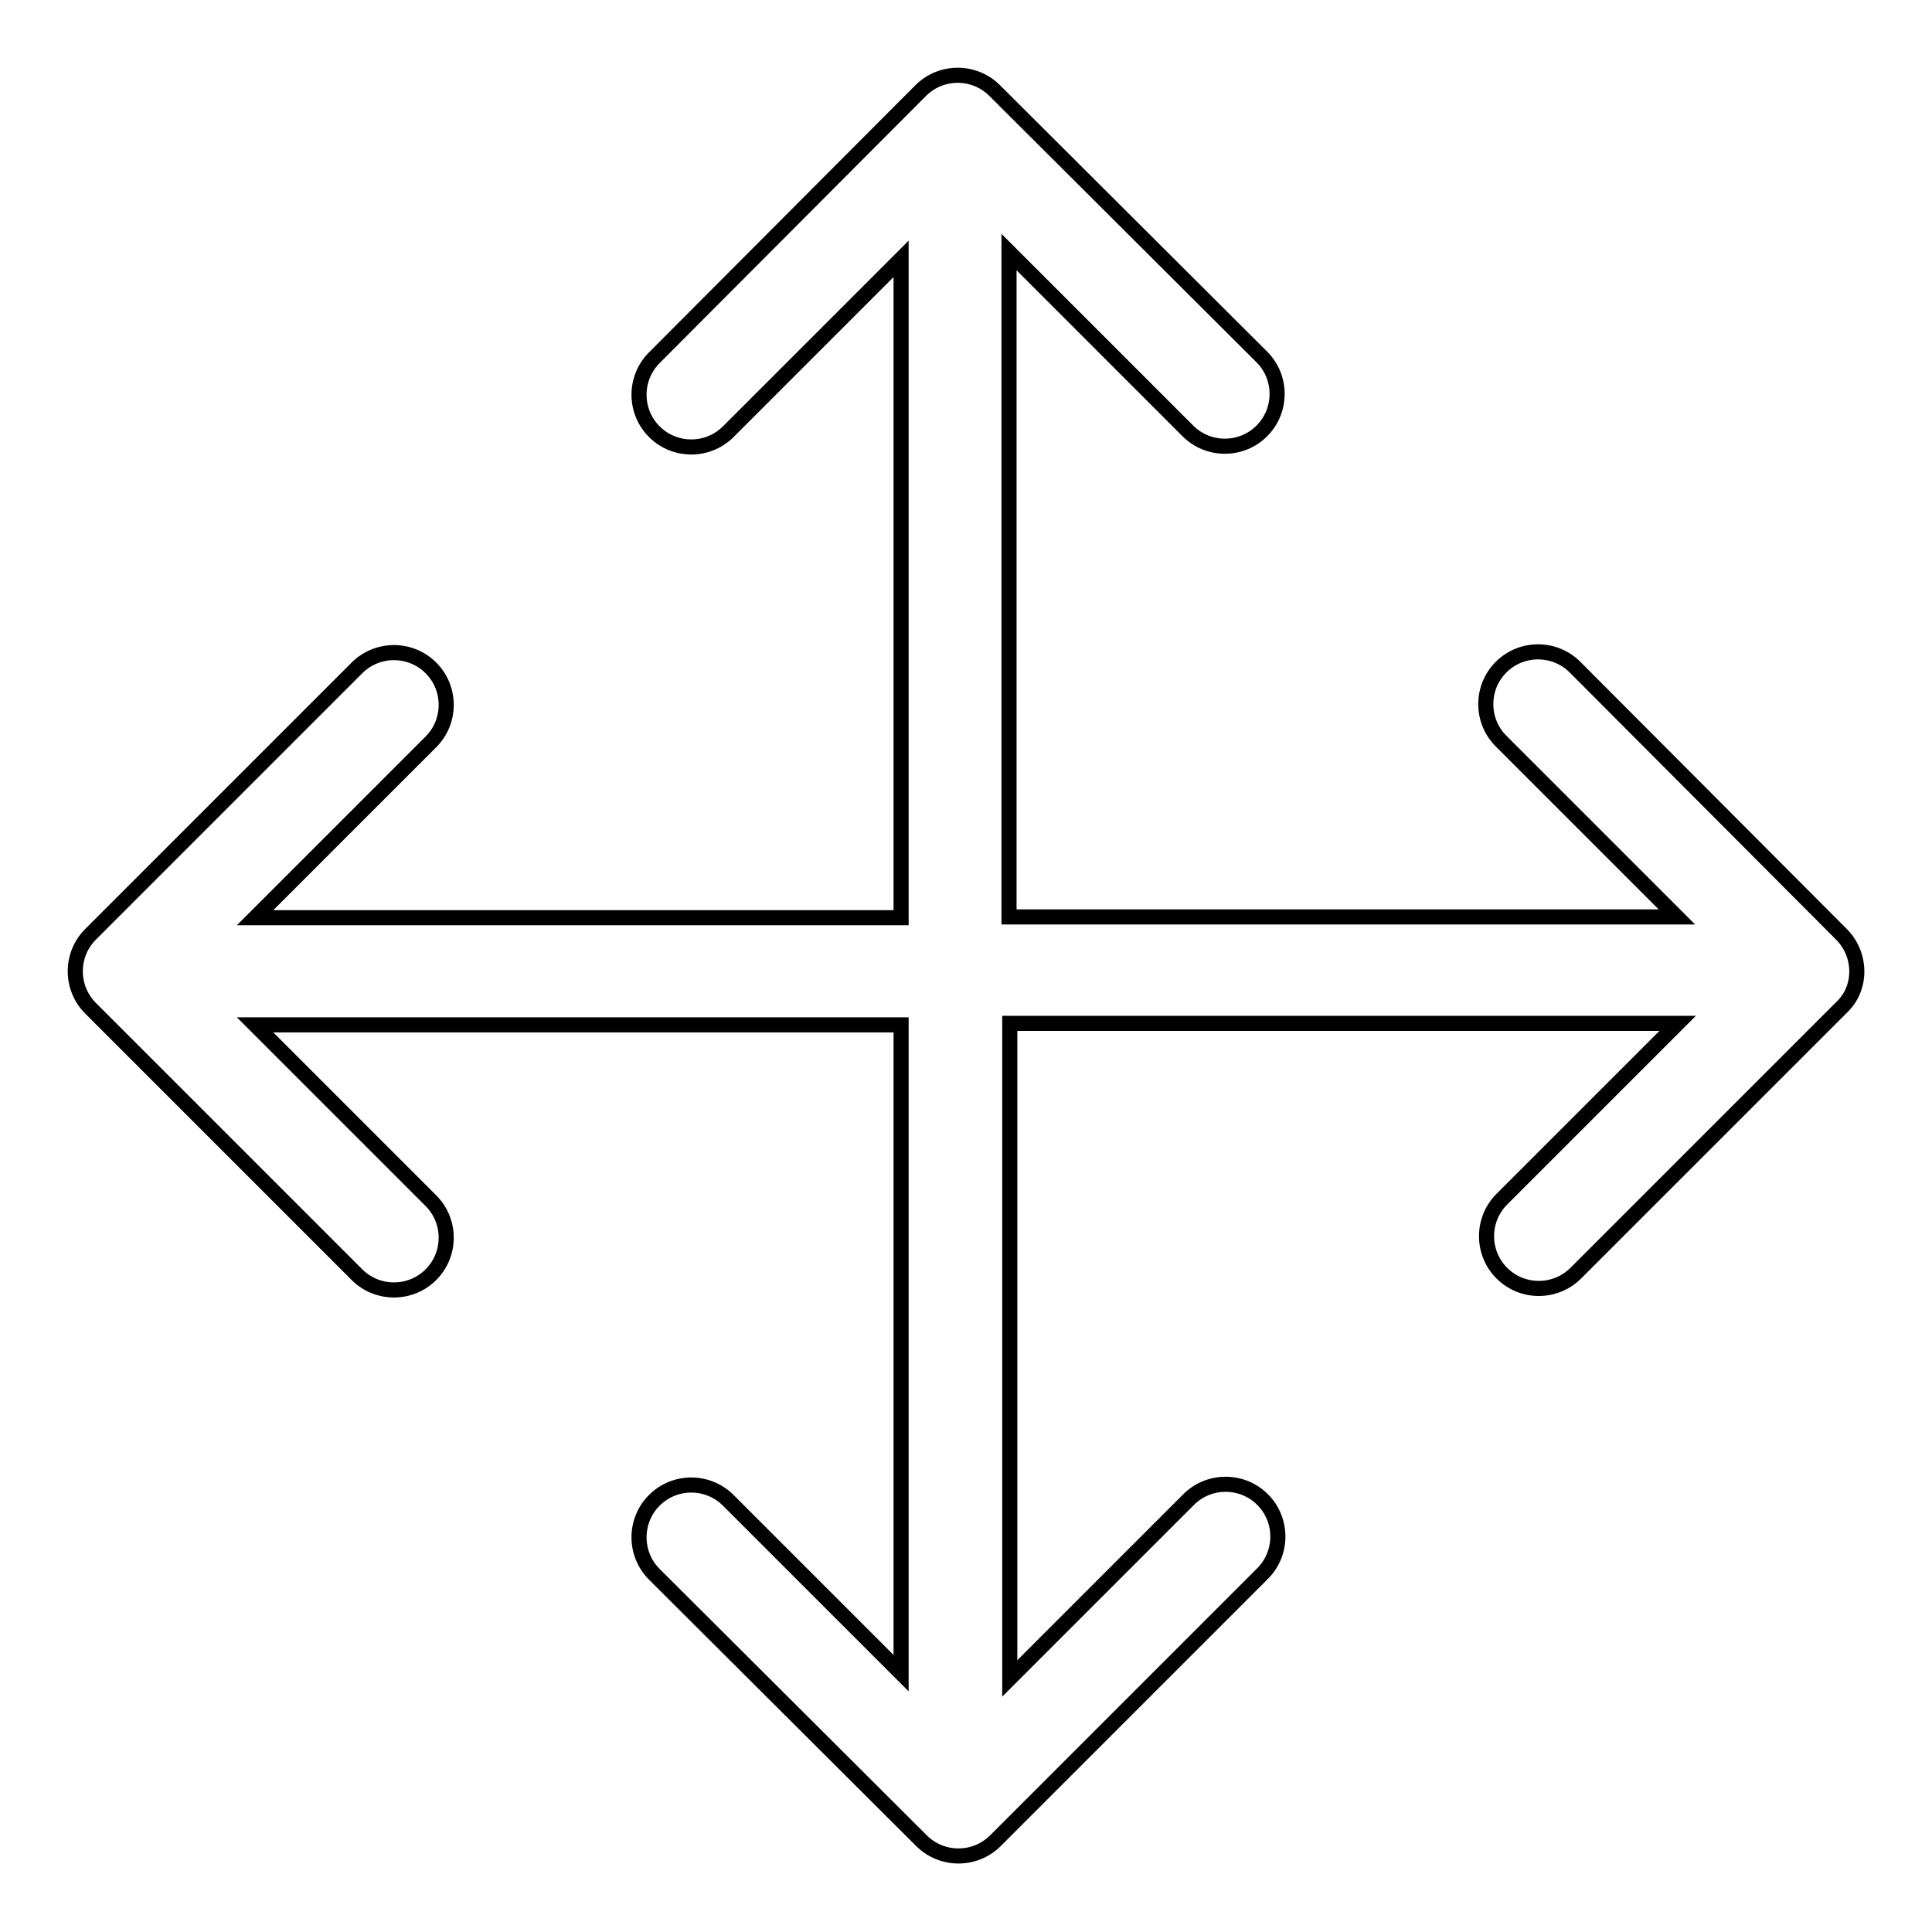 <?xml version="1.0" encoding="utf-8"?>
<!-- Svg Vector Icons : http://www.onlinewebfonts.com/icon -->
<!DOCTYPE svg PUBLIC "-//W3C//DTD SVG 1.1//EN" "http://www.w3.org/Graphics/SVG/1.1/DTD/svg11.dtd">
<svg version="1.1" xmlns="http://www.w3.org/2000/svg" xmlns:xlink="http://www.w3.org/1999/xlink" x="0px" y="0px" viewBox="0 0 256 256" enable-background="new 0 0 256 256" xml:space="preserve">
<g> <path stroke-width="2" fill-opacity="0" stroke="#000000"  d="M244,123.8L244,123.8l-35.3-35.4c-2.7-2.7-7.1-2.7-9.8,0l0,0c-2.7,2.7-2.7,7.1,0,9.8l23.3,23.3h-88.5V33.4 l23.7,23.7c2.7,2.7,7.1,2.7,9.8,0l0,0c2.7-2.7,2.7-7.1,0-9.8L131.8,12c-2.7-2.7-7.1-2.7-9.8,0l0,0v0L86.7,47.4 c-2.7,2.7-2.7,7.1,0,9.8l0,0c2.7,2.7,7.1,2.7,9.8,0l22.9-22.9v87.3H33.8l23.3-23.3c2.7-2.7,2.7-7.1,0-9.8l0,0 c-2.7-2.7-7.1-2.7-9.8,0L12,123.8l0,0c-2.7,2.7-2.7,7.1,0,9.8l0,0l35.3,35.3c2.7,2.7,7.1,2.7,9.8,0l0,0c2.7-2.7,2.7-7.1,0-9.8 l-23.3-23.3h85.6v85.9l-22.9-22.9c-2.7-2.7-7.1-2.7-9.8,0l0,0c-2.7,2.7-2.7,7.1,0,9.8l35.4,35.3c2.7,2.7,7.1,2.7,9.8,0l35.4-35.4 c2.7-2.7,2.7-7.1,0-9.8l0,0c-2.7-2.7-7.1-2.7-9.8,0l-23.7,23.7v-86.8h88.5l-23.3,23.3c-2.7,2.7-2.7,7.1,0,9.8l0,0 c2.7,2.7,7.1,2.7,9.8,0l35.3-35.3l0,0C246.7,130.9,246.7,126.5,244,123.8z"/></g>
</svg>